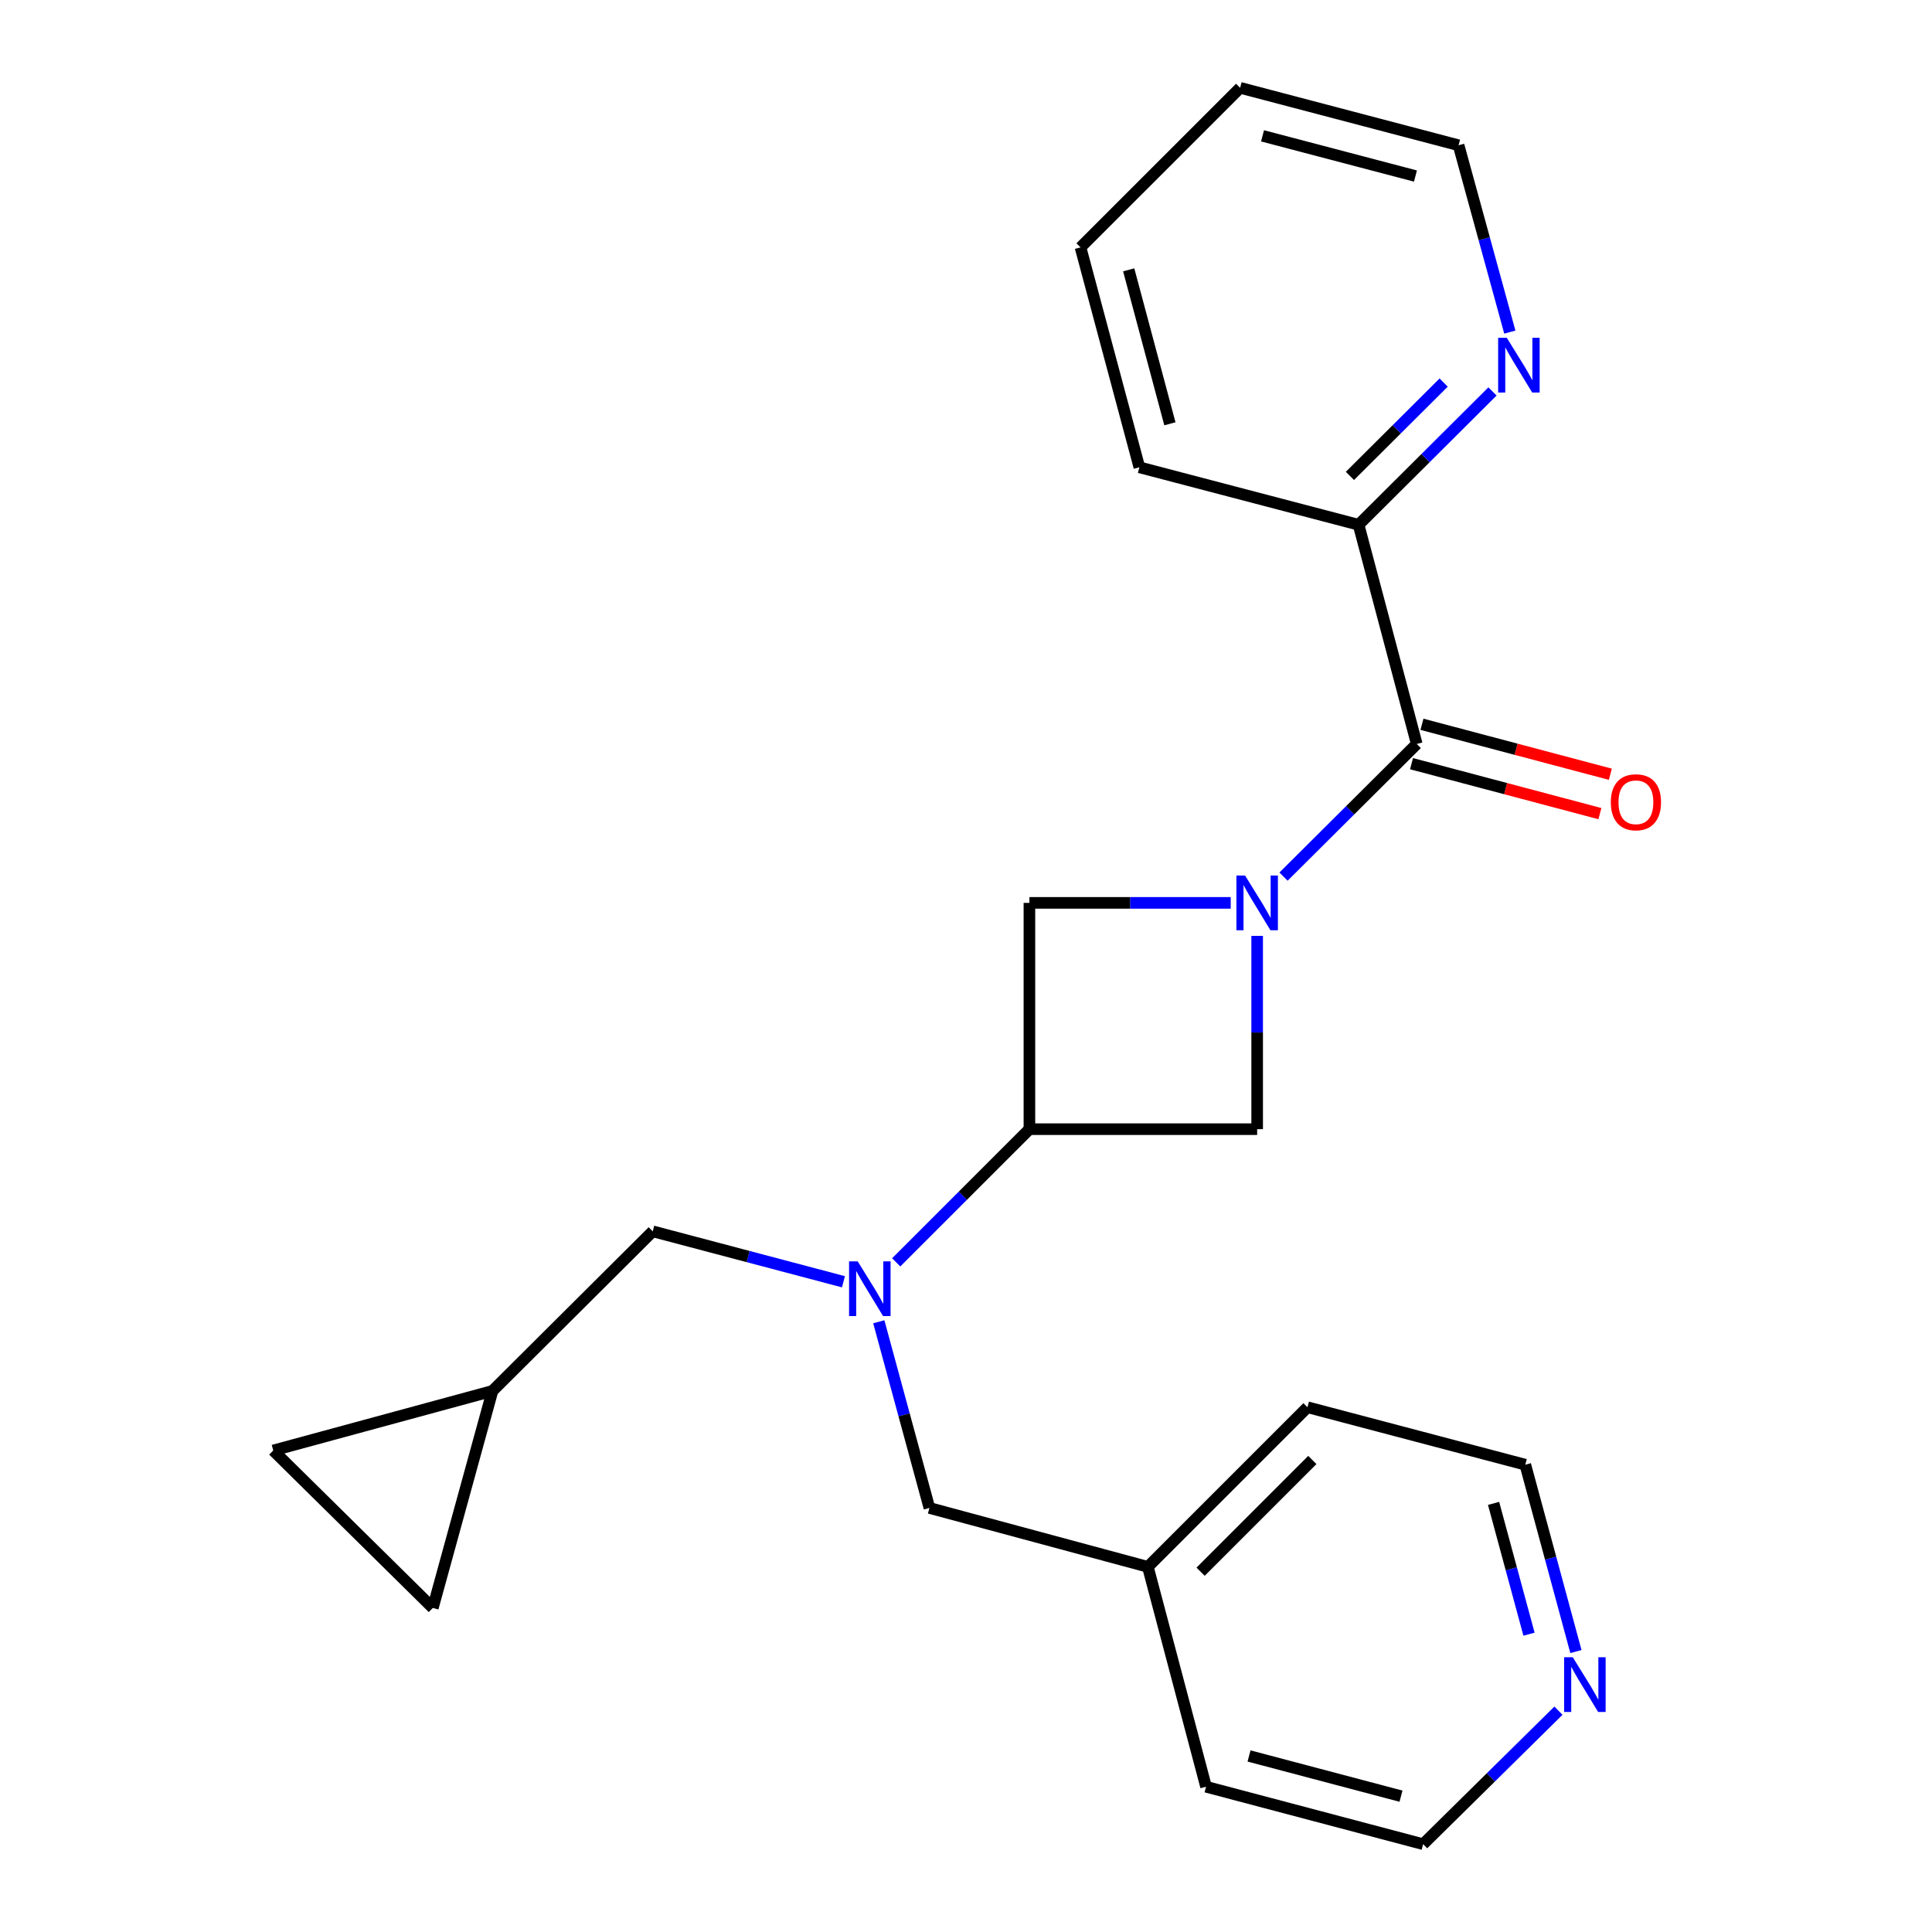 <?xml version='1.0' encoding='iso-8859-1'?>
<svg version='1.1' baseProfile='full'
              xmlns='http://www.w3.org/2000/svg'
                      xmlns:rdkit='http://www.rdkit.org/xml'
                      xmlns:xlink='http://www.w3.org/1999/xlink'
                  xml:space='preserve'
width='1000px' height='1000px' viewBox='0 0 1000 1000'>
<!-- END OF HEADER -->
<rect style='opacity:1.0;fill:#FFFFFF;stroke:none' width='1000' height='1000' x='0' y='0'> </rect>
<path class='bond-0' d='M 664.356,453.732 L 698.832,419.408' style='fill:none;fill-rule:evenodd;stroke:#0000FF;stroke-width:6px;stroke-linecap:butt;stroke-linejoin:miter;stroke-opacity:1' />
<path class='bond-0' d='M 698.832,419.408 L 733.307,385.084' style='fill:none;fill-rule:evenodd;stroke:#000000;stroke-width:6px;stroke-linecap:butt;stroke-linejoin:miter;stroke-opacity:1' />
<path class='bond-3' d='M 637.015,467.326 L 584.919,467.326' style='fill:none;fill-rule:evenodd;stroke:#0000FF;stroke-width:6px;stroke-linecap:butt;stroke-linejoin:miter;stroke-opacity:1' />
<path class='bond-3' d='M 584.919,467.326 L 532.822,467.326' style='fill:none;fill-rule:evenodd;stroke:#000000;stroke-width:6px;stroke-linecap:butt;stroke-linejoin:miter;stroke-opacity:1' />
<path class='bond-4' d='M 650.702,484.414 L 650.702,534.435' style='fill:none;fill-rule:evenodd;stroke:#0000FF;stroke-width:6px;stroke-linecap:butt;stroke-linejoin:miter;stroke-opacity:1' />
<path class='bond-4' d='M 650.702,534.435 L 650.702,584.456' style='fill:none;fill-rule:evenodd;stroke:#000000;stroke-width:6px;stroke-linecap:butt;stroke-linejoin:miter;stroke-opacity:1' />
<path class='bond-6' d='M 733.307,385.084 L 703.199,271.62' style='fill:none;fill-rule:evenodd;stroke:#000000;stroke-width:6px;stroke-linecap:butt;stroke-linejoin:miter;stroke-opacity:1' />
<path class='bond-12' d='M 730.605,395.275 L 779.358,408.205' style='fill:none;fill-rule:evenodd;stroke:#000000;stroke-width:6px;stroke-linecap:butt;stroke-linejoin:miter;stroke-opacity:1' />
<path class='bond-12' d='M 779.358,408.205 L 828.111,421.135' style='fill:none;fill-rule:evenodd;stroke:#FF0000;stroke-width:6px;stroke-linecap:butt;stroke-linejoin:miter;stroke-opacity:1' />
<path class='bond-12' d='M 736.01,374.892 L 784.763,387.822' style='fill:none;fill-rule:evenodd;stroke:#000000;stroke-width:6px;stroke-linecap:butt;stroke-linejoin:miter;stroke-opacity:1' />
<path class='bond-12' d='M 784.763,387.822 L 833.516,400.752' style='fill:none;fill-rule:evenodd;stroke:#FF0000;stroke-width:6px;stroke-linecap:butt;stroke-linejoin:miter;stroke-opacity:1' />
<path class='bond-1' d='M 532.822,584.456 L 650.702,584.456' style='fill:none;fill-rule:evenodd;stroke:#000000;stroke-width:6px;stroke-linecap:butt;stroke-linejoin:miter;stroke-opacity:1' />
<path class='bond-2' d='M 532.822,584.456 L 498.35,618.924' style='fill:none;fill-rule:evenodd;stroke:#000000;stroke-width:6px;stroke-linecap:butt;stroke-linejoin:miter;stroke-opacity:1' />
<path class='bond-2' d='M 498.35,618.924 L 463.877,653.391' style='fill:none;fill-rule:evenodd;stroke:#0000FF;stroke-width:6px;stroke-linecap:butt;stroke-linejoin:miter;stroke-opacity:1' />
<path class='bond-23' d='M 532.822,584.456 L 532.822,467.326' style='fill:none;fill-rule:evenodd;stroke:#000000;stroke-width:6px;stroke-linecap:butt;stroke-linejoin:miter;stroke-opacity:1' />
<path class='bond-7' d='M 436.571,663.44 L 387.213,650.384' style='fill:none;fill-rule:evenodd;stroke:#0000FF;stroke-width:6px;stroke-linecap:butt;stroke-linejoin:miter;stroke-opacity:1' />
<path class='bond-7' d='M 387.213,650.384 L 337.854,637.328' style='fill:none;fill-rule:evenodd;stroke:#000000;stroke-width:6px;stroke-linecap:butt;stroke-linejoin:miter;stroke-opacity:1' />
<path class='bond-10' d='M 454.866,684.149 L 467.964,732.331' style='fill:none;fill-rule:evenodd;stroke:#0000FF;stroke-width:6px;stroke-linecap:butt;stroke-linejoin:miter;stroke-opacity:1' />
<path class='bond-10' d='M 467.964,732.331 L 481.063,780.513' style='fill:none;fill-rule:evenodd;stroke:#000000;stroke-width:6px;stroke-linecap:butt;stroke-linejoin:miter;stroke-opacity:1' />
<path class='bond-5' d='M 254.898,719.945 L 337.854,637.328' style='fill:none;fill-rule:evenodd;stroke:#000000;stroke-width:6px;stroke-linecap:butt;stroke-linejoin:miter;stroke-opacity:1' />
<path class='bond-8' d='M 254.898,719.945 L 141.434,750.768' style='fill:none;fill-rule:evenodd;stroke:#000000;stroke-width:6px;stroke-linecap:butt;stroke-linejoin:miter;stroke-opacity:1' />
<path class='bond-9' d='M 254.898,719.945 L 224.028,832.272' style='fill:none;fill-rule:evenodd;stroke:#000000;stroke-width:6px;stroke-linecap:butt;stroke-linejoin:miter;stroke-opacity:1' />
<path class='bond-11' d='M 703.199,271.62 L 737.855,237.115' style='fill:none;fill-rule:evenodd;stroke:#000000;stroke-width:6px;stroke-linecap:butt;stroke-linejoin:miter;stroke-opacity:1' />
<path class='bond-11' d='M 737.855,237.115 L 772.512,202.611' style='fill:none;fill-rule:evenodd;stroke:#0000FF;stroke-width:6px;stroke-linecap:butt;stroke-linejoin:miter;stroke-opacity:1' />
<path class='bond-11' d='M 698.717,246.325 L 722.977,222.172' style='fill:none;fill-rule:evenodd;stroke:#000000;stroke-width:6px;stroke-linecap:butt;stroke-linejoin:miter;stroke-opacity:1' />
<path class='bond-11' d='M 722.977,222.172 L 747.236,198.018' style='fill:none;fill-rule:evenodd;stroke:#0000FF;stroke-width:6px;stroke-linecap:butt;stroke-linejoin:miter;stroke-opacity:1' />
<path class='bond-18' d='M 703.199,271.62 L 589.735,241.875' style='fill:none;fill-rule:evenodd;stroke:#000000;stroke-width:6px;stroke-linecap:butt;stroke-linejoin:miter;stroke-opacity:1' />
<path class='bond-25' d='M 141.434,750.768 L 224.028,832.272' style='fill:none;fill-rule:evenodd;stroke:#000000;stroke-width:6px;stroke-linecap:butt;stroke-linejoin:miter;stroke-opacity:1' />
<path class='bond-14' d='M 481.063,780.513 L 594.129,810.997' style='fill:none;fill-rule:evenodd;stroke:#000000;stroke-width:6px;stroke-linecap:butt;stroke-linejoin:miter;stroke-opacity:1' />
<path class='bond-15' d='M 781.485,171.893 L 768.221,123.54' style='fill:none;fill-rule:evenodd;stroke:#0000FF;stroke-width:6px;stroke-linecap:butt;stroke-linejoin:miter;stroke-opacity:1' />
<path class='bond-15' d='M 768.221,123.54 L 754.958,75.188' style='fill:none;fill-rule:evenodd;stroke:#000000;stroke-width:6px;stroke-linecap:butt;stroke-linejoin:miter;stroke-opacity:1' />
<path class='bond-13' d='M 815.695,854.844 L 802.595,806.484' style='fill:none;fill-rule:evenodd;stroke:#0000FF;stroke-width:6px;stroke-linecap:butt;stroke-linejoin:miter;stroke-opacity:1' />
<path class='bond-13' d='M 802.595,806.484 L 789.494,758.125' style='fill:none;fill-rule:evenodd;stroke:#000000;stroke-width:6px;stroke-linecap:butt;stroke-linejoin:miter;stroke-opacity:1' />
<path class='bond-13' d='M 791.411,845.85 L 782.241,811.998' style='fill:none;fill-rule:evenodd;stroke:#0000FF;stroke-width:6px;stroke-linecap:butt;stroke-linejoin:miter;stroke-opacity:1' />
<path class='bond-13' d='M 782.241,811.998 L 773.07,778.147' style='fill:none;fill-rule:evenodd;stroke:#000000;stroke-width:6px;stroke-linecap:butt;stroke-linejoin:miter;stroke-opacity:1' />
<path class='bond-26' d='M 806.649,885.448 L 771.63,919.997' style='fill:none;fill-rule:evenodd;stroke:#0000FF;stroke-width:6px;stroke-linecap:butt;stroke-linejoin:miter;stroke-opacity:1' />
<path class='bond-26' d='M 771.63,919.997 L 736.611,954.545' style='fill:none;fill-rule:evenodd;stroke:#000000;stroke-width:6px;stroke-linecap:butt;stroke-linejoin:miter;stroke-opacity:1' />
<path class='bond-19' d='M 594.129,810.997 L 624.249,924.812' style='fill:none;fill-rule:evenodd;stroke:#000000;stroke-width:6px;stroke-linecap:butt;stroke-linejoin:miter;stroke-opacity:1' />
<path class='bond-20' d='M 594.129,810.997 L 676.746,728.38' style='fill:none;fill-rule:evenodd;stroke:#000000;stroke-width:6px;stroke-linecap:butt;stroke-linejoin:miter;stroke-opacity:1' />
<path class='bond-20' d='M 621.432,813.515 L 679.264,755.684' style='fill:none;fill-rule:evenodd;stroke:#000000;stroke-width:6px;stroke-linecap:butt;stroke-linejoin:miter;stroke-opacity:1' />
<path class='bond-24' d='M 754.958,75.188 L 641.892,45.455' style='fill:none;fill-rule:evenodd;stroke:#000000;stroke-width:6px;stroke-linecap:butt;stroke-linejoin:miter;stroke-opacity:1' />
<path class='bond-24' d='M 732.634,91.122 L 653.489,70.309' style='fill:none;fill-rule:evenodd;stroke:#000000;stroke-width:6px;stroke-linecap:butt;stroke-linejoin:miter;stroke-opacity:1' />
<path class='bond-16' d='M 789.494,758.125 L 676.746,728.38' style='fill:none;fill-rule:evenodd;stroke:#000000;stroke-width:6px;stroke-linecap:butt;stroke-linejoin:miter;stroke-opacity:1' />
<path class='bond-17' d='M 736.611,954.545 L 624.249,924.812' style='fill:none;fill-rule:evenodd;stroke:#000000;stroke-width:6px;stroke-linecap:butt;stroke-linejoin:miter;stroke-opacity:1' />
<path class='bond-17' d='M 725.151,929.699 L 646.498,908.886' style='fill:none;fill-rule:evenodd;stroke:#000000;stroke-width:6px;stroke-linecap:butt;stroke-linejoin:miter;stroke-opacity:1' />
<path class='bond-22' d='M 589.735,241.875 L 559.275,128.048' style='fill:none;fill-rule:evenodd;stroke:#000000;stroke-width:6px;stroke-linecap:butt;stroke-linejoin:miter;stroke-opacity:1' />
<path class='bond-22' d='M 605.537,219.35 L 584.215,139.671' style='fill:none;fill-rule:evenodd;stroke:#000000;stroke-width:6px;stroke-linecap:butt;stroke-linejoin:miter;stroke-opacity:1' />
<path class='bond-21' d='M 641.892,45.455 L 559.275,128.048' style='fill:none;fill-rule:evenodd;stroke:#000000;stroke-width:6px;stroke-linecap:butt;stroke-linejoin:miter;stroke-opacity:1' />
<path  class='atom-0' d='M 644.442 453.166
L 653.722 468.166
Q 654.642 469.646, 656.122 472.326
Q 657.602 475.006, 657.682 475.166
L 657.682 453.166
L 661.442 453.166
L 661.442 481.486
L 657.562 481.486
L 647.602 465.086
Q 646.442 463.166, 645.202 460.966
Q 644.002 458.766, 643.642 458.086
L 643.642 481.486
L 639.962 481.486
L 639.962 453.166
L 644.442 453.166
' fill='#0000FF'/>
<path  class='atom-3' d='M 443.957 652.89
L 453.237 667.89
Q 454.157 669.37, 455.637 672.05
Q 457.117 674.73, 457.197 674.89
L 457.197 652.89
L 460.957 652.89
L 460.957 681.21
L 457.077 681.21
L 447.117 664.81
Q 445.957 662.89, 444.717 660.69
Q 443.517 658.49, 443.157 657.81
L 443.157 681.21
L 439.477 681.21
L 439.477 652.89
L 443.957 652.89
' fill='#0000FF'/>
<path  class='atom-12' d='M 779.919 174.843
L 789.199 189.843
Q 790.119 191.323, 791.599 194.003
Q 793.079 196.683, 793.159 196.843
L 793.159 174.843
L 796.919 174.843
L 796.919 203.163
L 793.039 203.163
L 783.079 186.763
Q 781.919 184.843, 780.679 182.643
Q 779.479 180.443, 779.119 179.763
L 779.119 203.163
L 775.439 203.163
L 775.439 174.843
L 779.919 174.843
' fill='#0000FF'/>
<path  class='atom-13' d='M 833.748 415.249
Q 833.748 408.449, 837.108 404.649
Q 840.468 400.849, 846.748 400.849
Q 853.028 400.849, 856.388 404.649
Q 859.748 408.449, 859.748 415.249
Q 859.748 422.129, 856.348 426.049
Q 852.948 429.929, 846.748 429.929
Q 840.508 429.929, 837.108 426.049
Q 833.748 422.169, 833.748 415.249
M 846.748 426.729
Q 851.068 426.729, 853.388 423.849
Q 855.748 420.929, 855.748 415.249
Q 855.748 409.689, 853.388 406.889
Q 851.068 404.049, 846.748 404.049
Q 842.428 404.049, 840.068 406.849
Q 837.748 409.649, 837.748 415.249
Q 837.748 420.969, 840.068 423.849
Q 842.428 426.729, 846.748 426.729
' fill='#FF0000'/>
<path  class='atom-14' d='M 814.069 857.792
L 823.349 872.792
Q 824.269 874.272, 825.749 876.952
Q 827.229 879.632, 827.309 879.792
L 827.309 857.792
L 831.069 857.792
L 831.069 886.112
L 827.189 886.112
L 817.229 869.712
Q 816.069 867.792, 814.829 865.592
Q 813.629 863.392, 813.269 862.712
L 813.269 886.112
L 809.589 886.112
L 809.589 857.792
L 814.069 857.792
' fill='#0000FF'/>
</svg>
